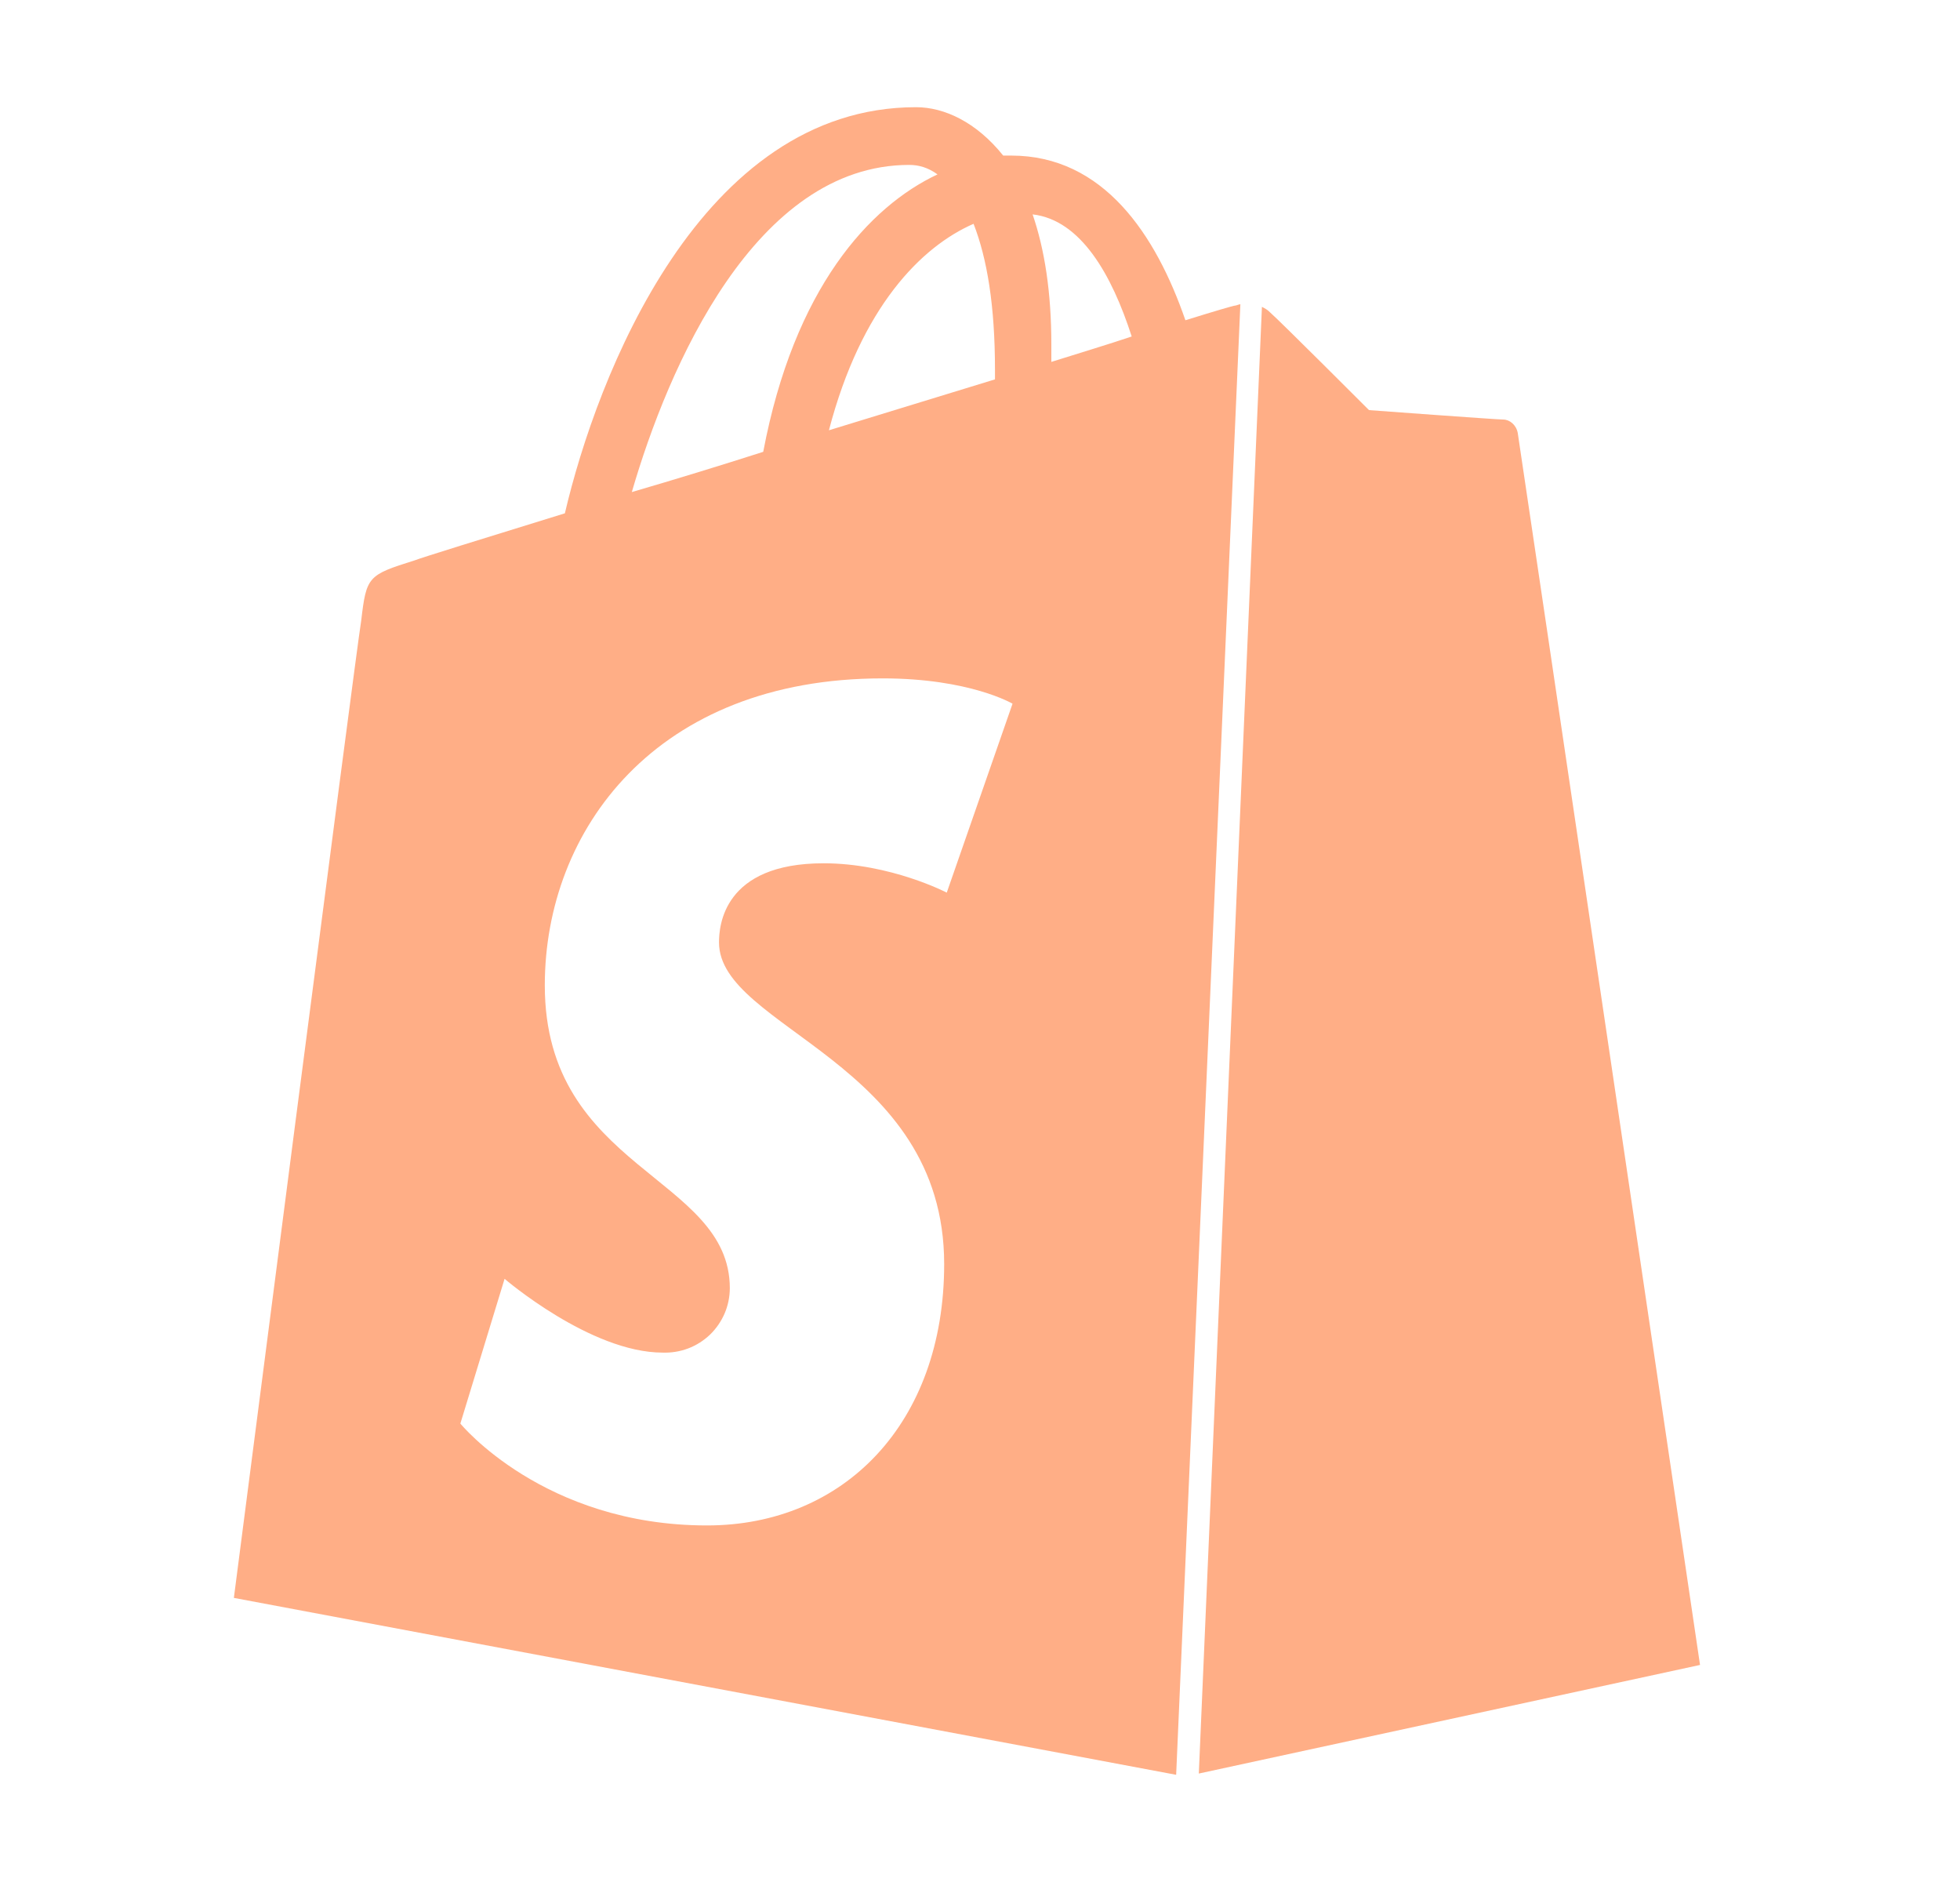 <svg xmlns="http://www.w3.org/2000/svg" width="25" height="24" viewBox="0 0 25 24" fill="none"><g id="shopify-logo"><path id="Icon" d="M15.291 22.617L21.684 21.232C21.684 21.232 19.378 5.624 19.359 5.521C19.34 5.419 19.257 5.35 19.172 5.35C19.086 5.35 17.462 5.23 17.462 5.23C17.462 5.23 16.335 4.102 16.198 3.982C16.166 3.948 16.13 3.931 16.096 3.913L15.291 22.617ZM15.821 3.88C15.802 3.88 15.77 3.897 15.754 3.897C15.735 3.897 15.496 3.967 15.12 4.084C14.743 2.993 14.076 1.984 12.898 1.984H12.796C12.452 1.555 12.043 1.367 11.684 1.367C8.932 1.367 7.613 4.803 7.205 6.546C6.145 6.873 5.378 7.111 5.289 7.146C4.69 7.334 4.674 7.35 4.607 7.916C4.539 8.324 2.983 20.377 2.983 20.377L15.002 22.633L15.821 3.88ZM12.691 4.716V4.838C12.027 5.043 11.291 5.265 10.573 5.487C10.984 3.916 11.751 3.145 12.418 2.854C12.591 3.299 12.691 3.897 12.691 4.716ZM11.598 2.103C11.717 2.103 11.837 2.136 11.958 2.224C11.088 2.633 10.13 3.676 9.735 5.762C9.179 5.94 8.62 6.111 8.059 6.275C8.521 4.684 9.633 2.103 11.598 2.103ZM12.076 11.383C12.076 11.383 11.358 11.009 10.505 11.009C9.222 11.009 9.171 11.812 9.171 12.018C9.171 13.112 12.043 13.539 12.043 16.12C12.043 18.154 10.761 19.453 9.018 19.453C6.932 19.453 5.872 18.154 5.872 18.154L6.436 16.308C6.436 16.308 7.532 17.249 8.452 17.249C8.563 17.253 8.673 17.235 8.777 17.196C8.88 17.157 8.975 17.097 9.055 17.021C9.135 16.944 9.198 16.852 9.242 16.751C9.286 16.649 9.308 16.54 9.309 16.429C9.309 14.993 6.949 14.922 6.949 12.566C6.949 10.583 8.369 8.651 11.258 8.651C12.37 8.651 12.915 8.974 12.915 8.974L12.076 11.383ZM13.171 2.734C13.786 2.805 14.181 3.503 14.435 4.291C14.129 4.394 13.785 4.497 13.41 4.615V4.393C13.41 3.727 13.324 3.179 13.171 2.734Z" fill="#FFAE86"></path></g></svg>